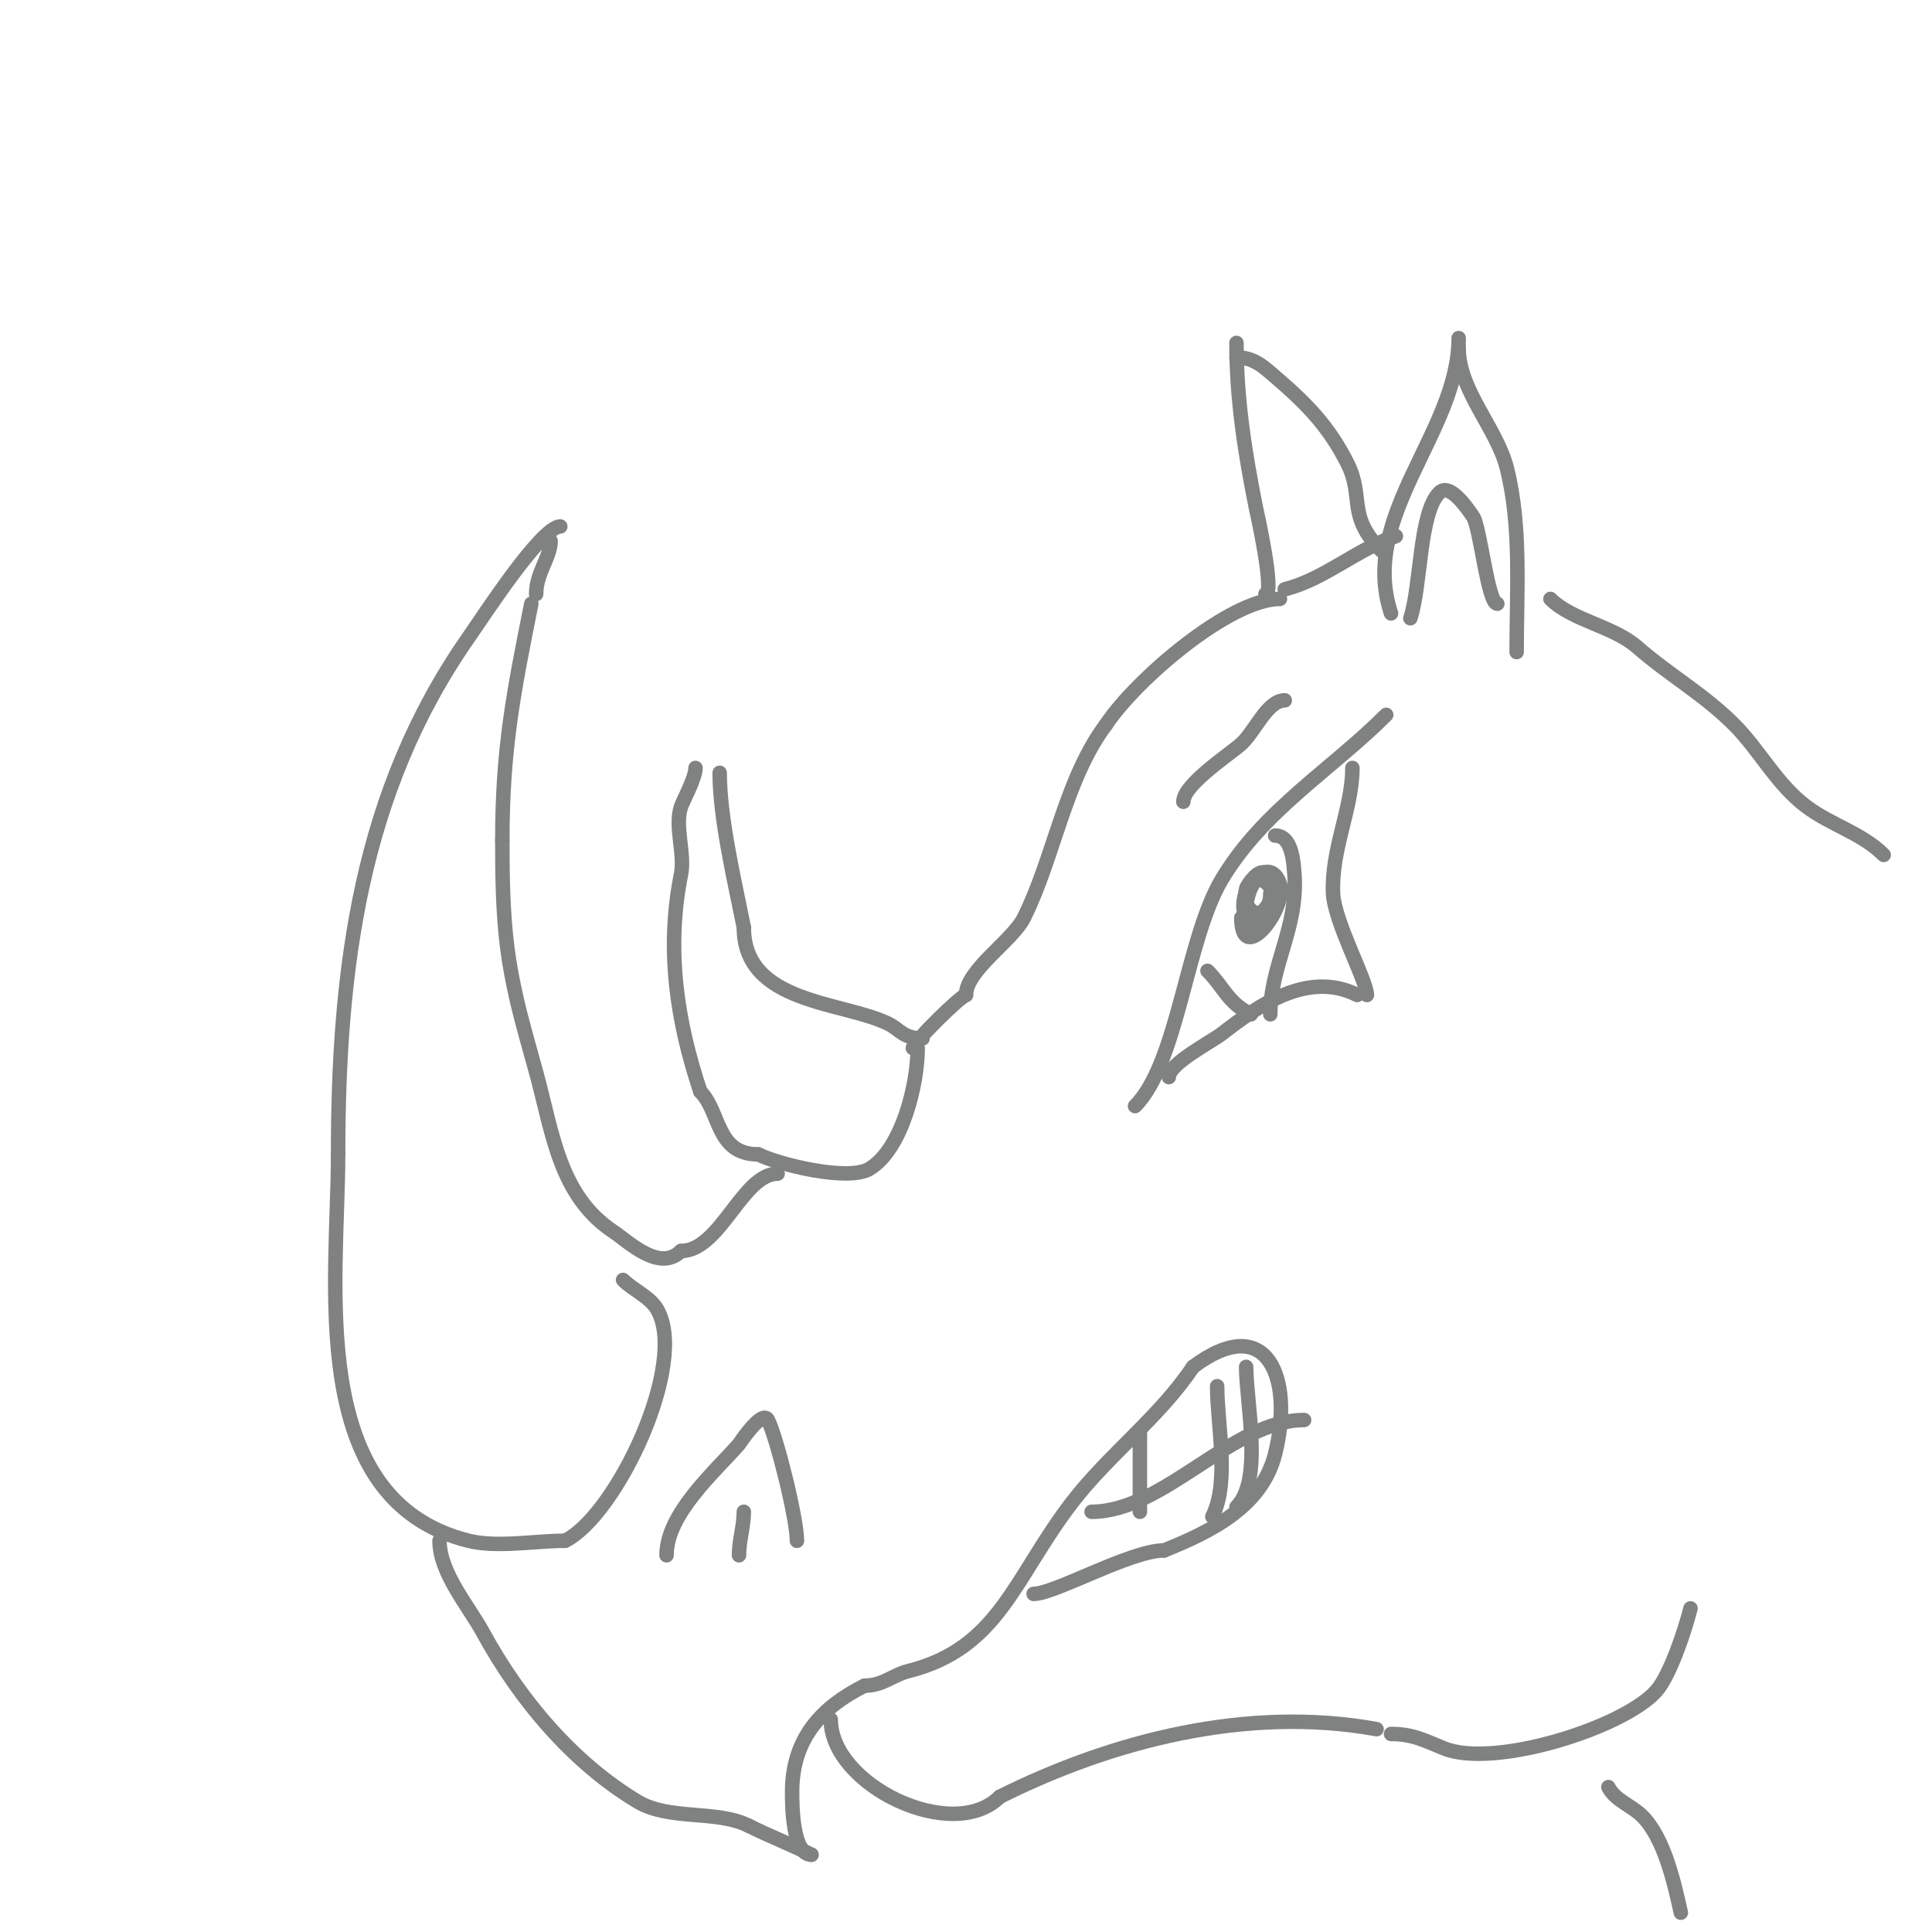 <svg viewBox='0 0 400 400' version='1.1' xmlns='http://www.w3.org/2000/svg' xmlns:xlink='http://www.w3.org/1999/xlink'><g fill='none' stroke='#808282' stroke-width='3' stroke-linecap='round' stroke-linejoin='round'><path d='M262,123c2.067,0 -1.905,-17.524 -2,-18c-2.274,-11.37 -4,-22.371 -4,-34'/><path d='M256,74c3.63,0 5.565,1.913 8,4c6.486,5.56 11.124,10.248 15,18c3.468,6.936 -0.199,10.801 7,18'/><path d='M266,122c8.204,-2.051 14.838,-8.279 23,-11'/><path d='M288,127c-6.767,-20.302 14,-37.526 14,-57'/><path d='M302,72c0,8.891 7.894,16.574 10,25c3.02,12.079 2,25.509 2,38'/><path d='M292,128c2.229,-6.688 1.818,-21.818 6,-26c2.028,-2.028 5.409,2.614 7,5c1.452,2.178 3.05,18 5,18'/><path d='M265,124c-10.361,0 -29.768,16.653 -36,26'/><path d='M229,150c-8.504,11.339 -10.768,27.537 -17,40c-2.398,4.797 -12,10.867 -12,16'/><path d='M200,206c-1.435,0.478 -11,9.948 -11,11'/><path d='M191,215c-3.976,0 -4.643,-1.822 -7,-3c-9.377,-4.689 -30,-4.08 -30,-20'/><path d='M154,192c-1.944,-9.722 -5,-22.612 -5,-32'/><path d='M144,159c0,2.095 -2.637,6.91 -3,8c-1.375,4.125 0.847,9.765 0,14c-3.134,15.67 -0.849,30.452 4,45'/><path d='M145,226c4.225,4.225 3.187,13 12,13'/><path d='M157,239c4.184,2.092 18.591,5.646 23,3c6.808,-4.085 10,-17.646 10,-25'/><path d='M161,243c-7.302,0 -11.873,16 -20,16'/><path d='M141,259c-4.457,4.457 -10.861,-1.907 -14,-4c-11.234,-7.489 -12.554,-20.365 -16,-33c-1.362,-4.992 -2.836,-9.958 -4,-15c-0.838,-3.631 -1.538,-7.302 -2,-11c-0.896,-7.171 -1,-14.742 -1,-22'/><path d='M104,174c0,-19.031 2.356,-30.782 6,-49'/><path d='M111,123c0,-4.414 3,-7.603 3,-11'/><path d='M116,109c-3.928,0 -16.162,18.946 -19,23c-22.323,31.89 -27,68.513 -27,107'/><path d='M70,239c0,26.428 -6.968,71.508 27,80c5.864,1.466 13.906,0 20,0'/><path d='M117,319c10.664,-5.332 25.665,-36.892 19,-48c-1.513,-2.521 -4.928,-3.928 -7,-6'/><path d='M91,319c0,6.627 5.995,13.491 9,19c7.616,13.962 18.606,26.964 32,35c6.553,3.932 16.384,1.692 23,5'/><path d='M155,378c4.366,2.183 8.517,3.758 13,6'/><path d='M168,384c-3.957,0 -4,-10.235 -4,-13c0,-11.272 6.386,-17.693 15,-22'/><path d='M179,349c3.8,0 5.843,-2.211 9,-3c18.893,-4.723 21.955,-19.341 34,-35c7.551,-9.817 18.103,-17.655 25,-28'/><path d='M247,283c15.46,-11.595 20.895,2.421 17,18c-2.701,10.806 -13.02,16.008 -23,20'/><path d='M241,321c-6.929,0 -22.636,9 -27,9'/><path d='M172,356c0,13.635 25.257,25.743 35,16'/><path d='M207,372c23.186,-11.593 51.252,-18.863 78,-14'/><path d='M288,359c4.62,0 7.077,1.431 11,3c10.403,4.161 37.359,-4.337 44,-12c2.749,-3.172 5.833,-12.331 7,-17'/><path d='M333,370c1.374,2.749 4.827,3.827 7,6c4.595,4.595 6.631,13.842 8,20'/><path d='M321,124c4.466,4.466 12.971,5.6 18,10c6.552,5.733 13.747,9.747 20,16c5.342,5.342 8.811,12.359 15,17c5.094,3.821 11.494,5.494 16,10'/><path d='M235,229c8.881,-8.881 10.616,-34.694 18,-47c8.575,-14.291 22.663,-22.663 34,-34'/><path d='M280,159c0,8.373 -4.435,16.875 -4,26c0.279,5.866 7,18.058 7,21'/><path d='M281,206c-10.141,-5.07 -20.387,2.079 -28,8c-2.207,1.717 -11,6.209 -11,9'/><path d='M250,201c3.436,3.436 4.147,6.574 9,9'/><path d='M264,173c3.372,0 3.784,4.976 4,8c0.79,11.062 -5,18.845 -5,29'/><path d='M257,190c0,10.396 9.625,-2.124 8,-7c-2.232,-6.697 -9.668,1.664 -7,7c0.923,1.847 9.21,-4.895 3,-8'/><path d='M261,182c-3.155,0 -4.162,11 -2,11c5.276,0 5.115,-8.827 3,-12c-1.076,-1.614 -3.858,2.289 -4,3c-1.166,5.831 5,7.141 5,1'/><path d='M245,166c0,-3.583 9.522,-9.77 12,-12c2.865,-2.579 5.365,-9 9,-9'/><path d='M226,313c14.973,0 29.234,-19 44,-19'/><path d='M236,296c0,5.667 0,11.333 0,17'/><path d='M252,287c0,8.135 2.641,19.718 -1,27'/><path d='M258,283c0,7.378 3.568,23.432 -2,29'/><path d='M138,322c0,-8.574 9.872,-17.14 15,-23c0.059,-0.068 4.826,-7.347 6,-5c1.82,3.64 6,20.41 6,25'/><path d='M154,313c0,3.09 -1,5.885 -1,9'/></g>
</svg>